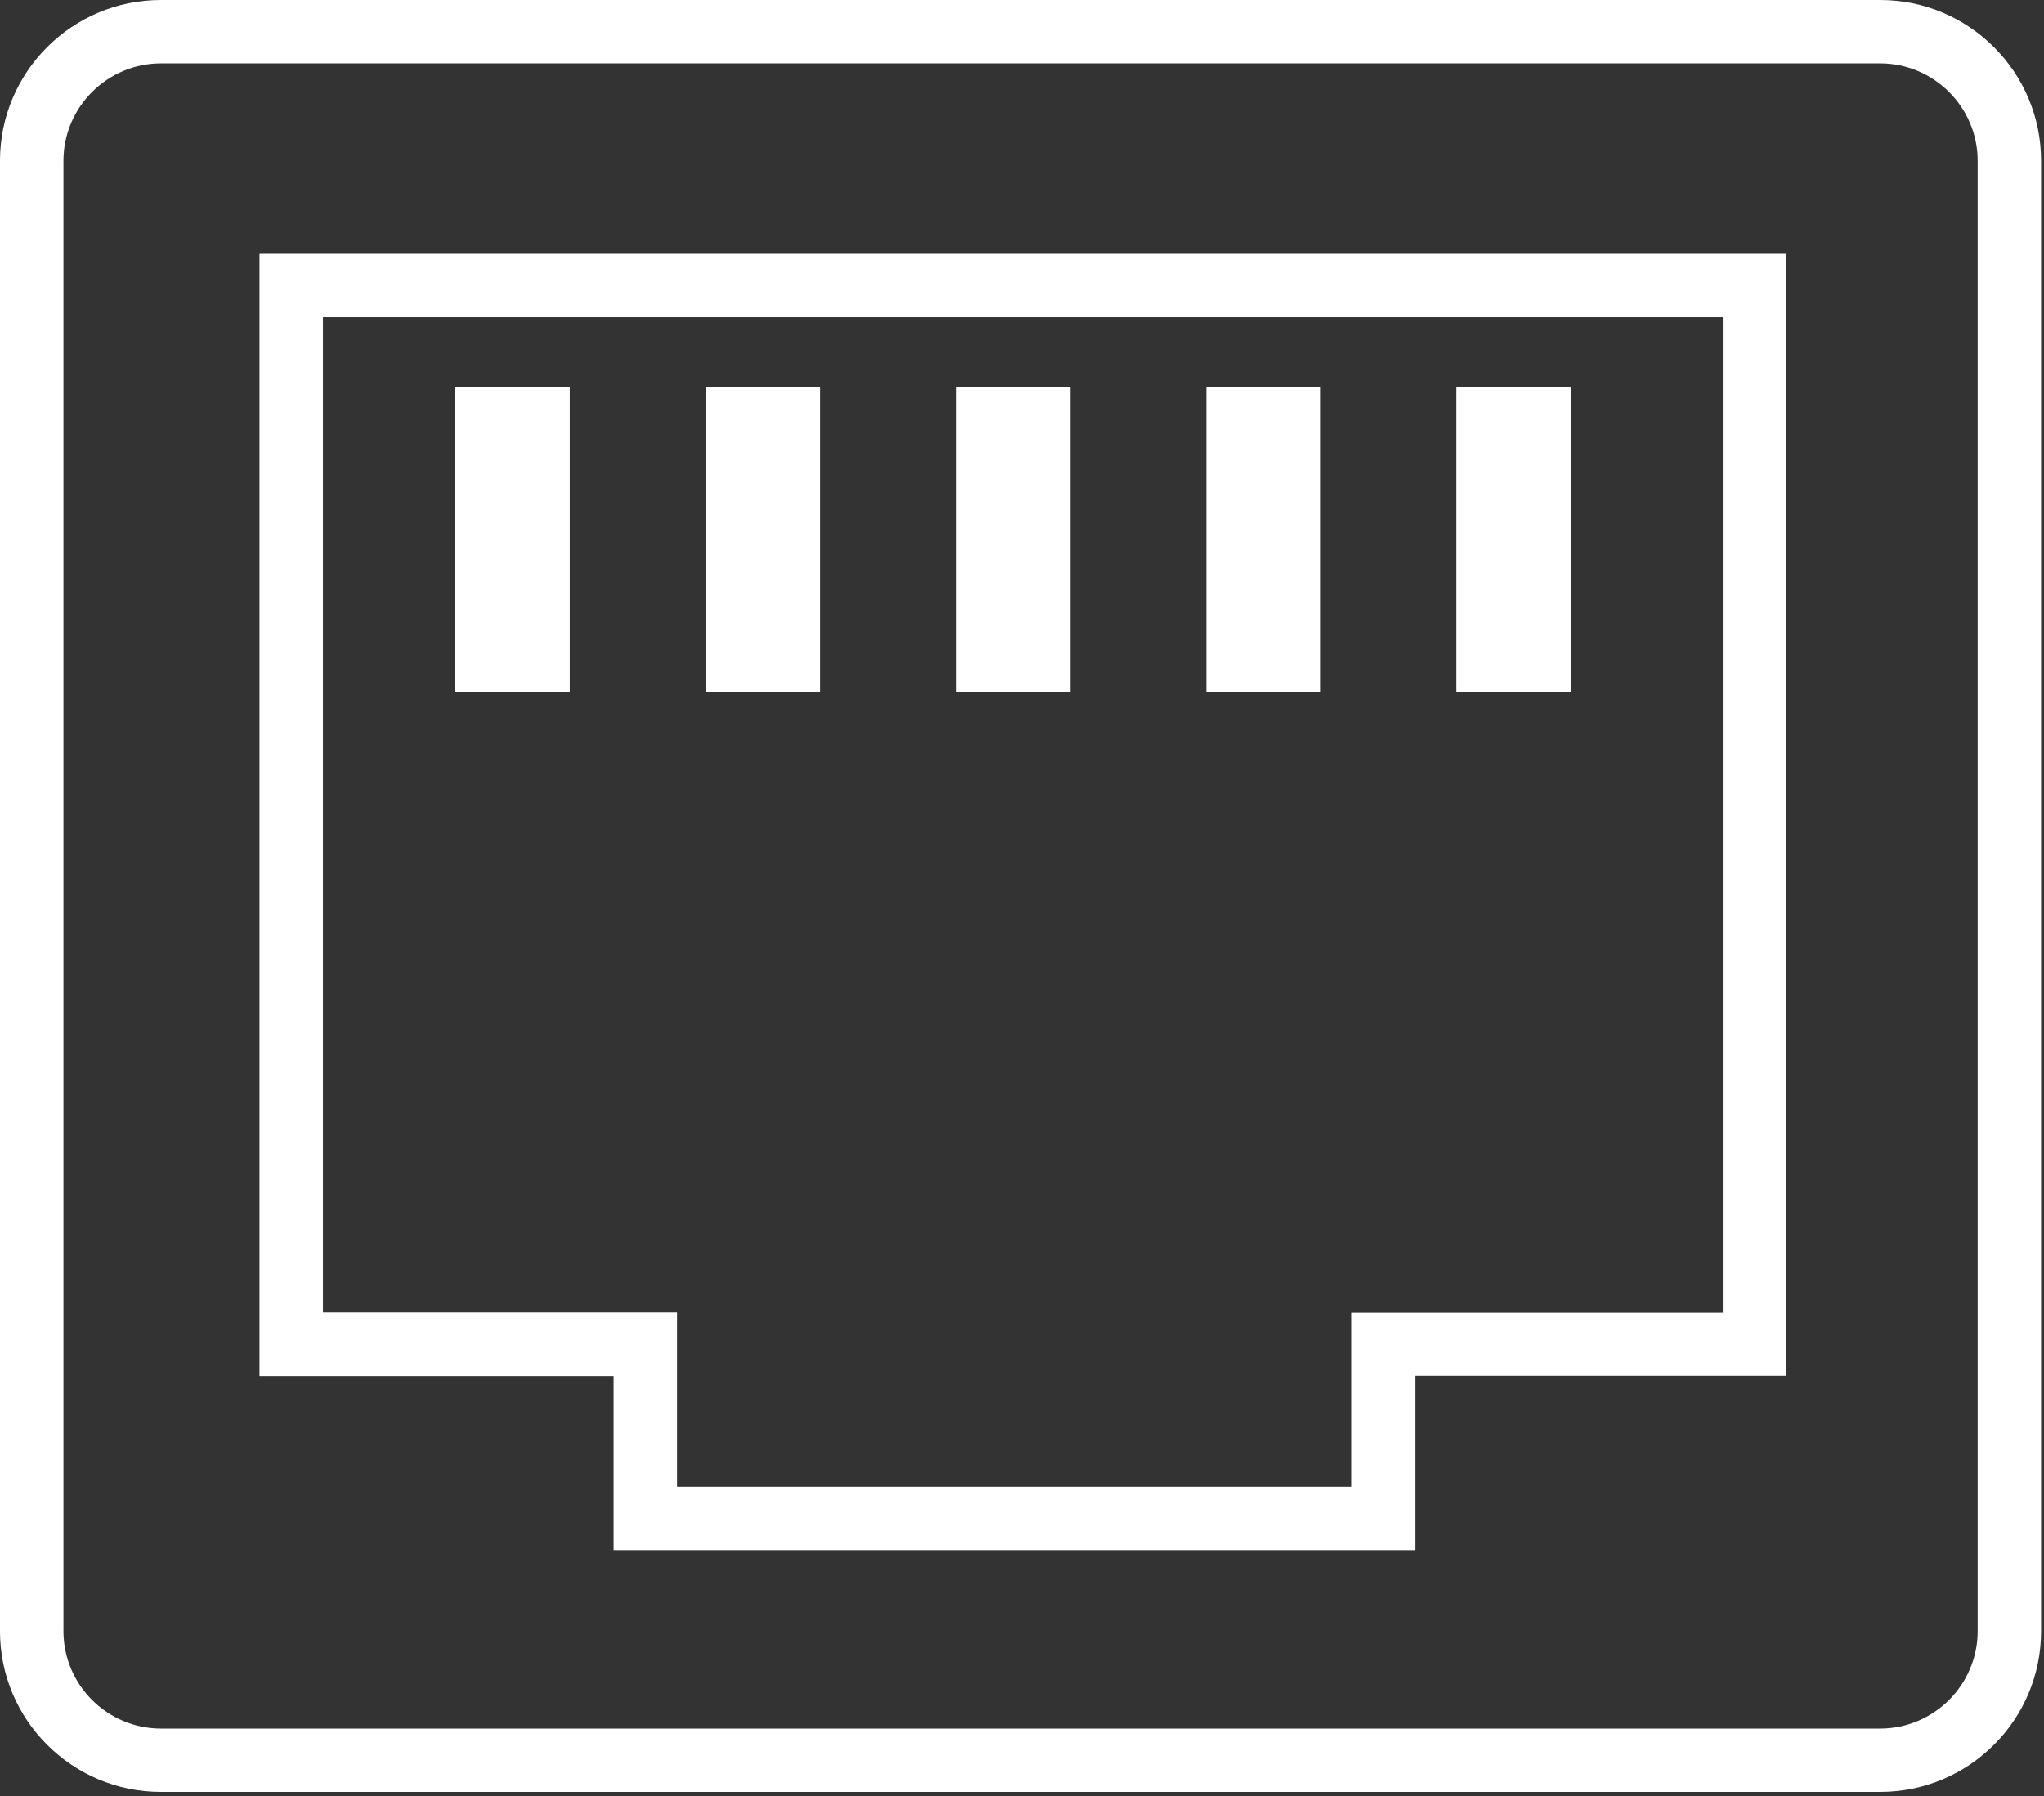 <svg width="66" height="58" viewBox="0 0 66 58" fill="none" xmlns="http://www.w3.org/2000/svg">
<rect x="0" y="0" width="66" height="58" fill="#333333" stroke="none"/>
<g id="Group 1354">
<path id="Vector" d="M60.711 57.869H5.196C2.328 57.869 0 55.544 0 52.678V5.191C0 2.326 2.328 0 5.196 0H60.711C63.578 0 65.906 2.326 65.906 5.191V52.678C65.906 55.544 63.578 57.869 60.711 57.869ZM5.196 2.047C3.464 2.047 2.049 3.461 2.049 5.191V52.678C2.049 54.408 3.464 55.823 5.196 55.823H60.711C62.443 55.823 63.858 54.408 63.858 52.678V5.191C63.858 3.461 62.443 2.047 60.711 2.047H5.196Z" fill="white"/>
<path id="Vector_2" d="M45.701 50.064H19.815V44.435H8.38V8.197H57.675V44.426H45.701V50.054V50.064ZM21.863 48.017H43.652V42.388H55.627V10.244H10.429V42.379H21.863V48.008V48.017Z" fill="white"/>
<path id="Vector_3" d="M42.646 12.495H38.95V22.357H42.646V12.495Z" fill="white"/>
<path id="Vector_4" d="M34.564 12.495H30.867V22.357H34.564V12.495Z" fill="white"/>
<path id="Vector_5" d="M26.482 12.495H22.785V22.357H26.482V12.495Z" fill="white"/>
<path id="Vector_6" d="M18.399 12.495H14.703V22.357H18.399V12.495Z" fill="white"/>
<path id="Vector_7" d="M50.719 12.495H47.023V22.357H50.719V12.495Z" fill="white"/>
</g>
</svg>
